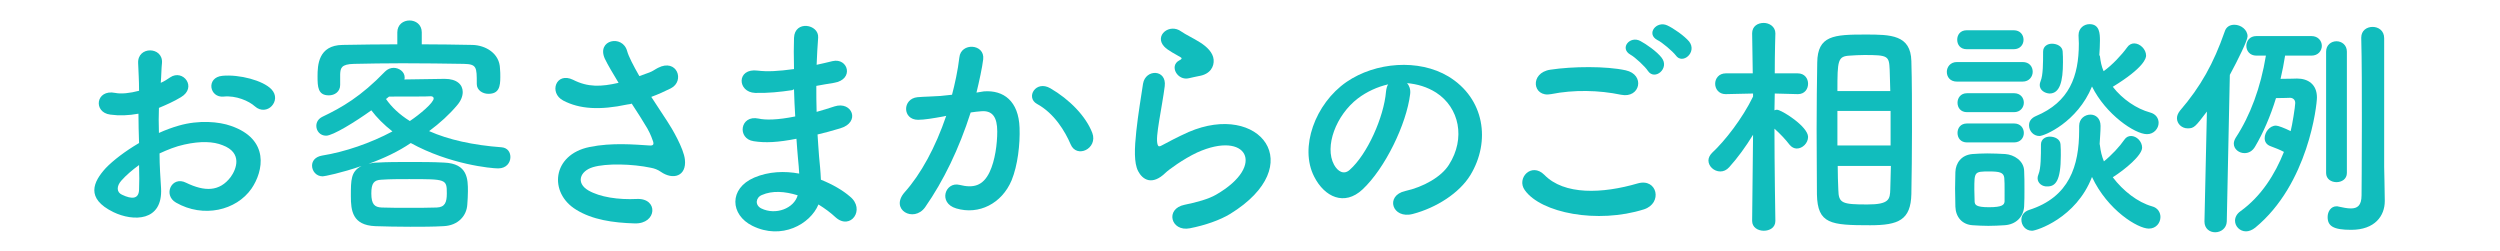 <?xml version="1.0" encoding="utf-8"?>
<!-- Generator: Adobe Illustrator 26.4.1, SVG Export Plug-In . SVG Version: 6.00 Build 0)  -->
<svg version="1.1" id="レイヤー_1" xmlns="http://www.w3.org/2000/svg" xmlns:xlink="http://www.w3.org/1999/xlink" x="0px"
	 y="0px" viewBox="0 0 818 82" style="enable-background:new 0 0 818 82;" xml:space="preserve">
<style type="text/css">
	.st0{fill:#11BDBD;}
</style>
<g>
	<path class="st0" d="M52.7,61.6c0.6,11-9.2,10.9-15.6,7.8c-9.2-4.5-6.6-9.9-2.5-14.4c2.4-2.5,6.3-5.5,10.9-8.2
		c-0.1-3.2-0.2-6.5-0.2-9.6c-3.2,0.6-6.3,0.7-9.2,0.3c-5.7-0.7-4.8-8.4,1.6-7.1c1.9,0.4,4.8,0.1,7.8-0.7c0-3.6-0.2-6.1-0.3-9
		c-0.3-5.7,8.2-5.5,7.8-0.1c-0.2,1.7-0.2,4.2-0.4,6.5c1.2-0.5,2.2-1.2,3.1-1.8c4.2-2.8,8.9,3.3,3.5,6.5c-2.3,1.4-4.8,2.5-7.2,3.5
		c-0.1,2.4-0.1,5.2,0,8.2c2.2-1,4.4-1.8,6.5-2.4c6.6-1.9,13.2-1.3,17.1,0.1c12.7,4.4,10.6,14.8,6.7,20.5c-5,7.2-15.8,9.7-24.7,4.6
		c-4.4-2.5-1.4-8.9,3.3-6.5c6,2.9,10.9,3,14.6-1.9c1.8-2.5,4-7.9-2.7-10.4c-3-1.2-7.1-1.4-12.5-0.2c-2.8,0.6-5.5,1.7-8.1,2.9
		C52.2,54.3,52.5,58.3,52.7,61.6z M39.7,59.1c-1.6,1.8-1.6,3.8,0.2,4.6c3.3,1.6,5.5,1.4,5.6-1.6c0.1-2.1,0.1-4.9,0-8.1
		C43.3,55.6,41.3,57.3,39.7,59.1z M83.4,34.8c-2-1.8-6.2-3.6-10.2-3.2c-4.7,0.5-5.9-6.3-0.4-6.8c5.5-0.5,13.2,1.5,16,4.4
		c1.8,1.9,1.4,4.1,0.1,5.5S85.3,36.5,83.4,34.8z"/>
	<path class="st0" d="M120.6,53.6c0.8-0.2,1.8-0.4,2.8-0.4c3.3-0.2,6.9-0.2,10.7-0.2s7.6,0,11.2,0.2c7.8,0.3,7.8,5.5,7.8,9.4
		c0,1.5-0.1,2.8-0.2,4.3c-0.2,3.7-3,6.9-7.8,7.1c-3.4,0.2-7.2,0.2-10.9,0.2c-4.2,0-8.2-0.1-11.4-0.2c-7.5-0.3-8-5.1-8-9.8
		c0-5.4,0-8.1,3.5-9.9c-6.6,2.3-12.2,3.4-12.7,3.4c-2.2,0-3.5-1.8-3.5-3.5c0-1.5,1-2.9,3.3-3.3c7.5-1.2,15.9-4.1,23-7.9
		c-2.8-2.2-5.1-4.5-6.9-6.9c-5.3,3.8-12.6,8.3-14.8,8.3c-2,0-3.2-1.6-3.2-3.2c0-1.2,0.6-2.3,2-3c6.3-3,12.6-6.6,20.5-14.8
		c0.8-0.8,1.8-1.2,2.8-1.2c1.8,0,3.6,1.3,3.6,3.1c0,0.2,0,0.5-0.1,0.7c5.2-0.1,12-0.2,13.2-0.2c4,0,5.9,1.9,5.9,4.3
		c0,1.4-0.6,2.9-1.8,4.3c-2.6,3.1-5.7,5.9-9.2,8.5c6.3,2.8,14.3,4.6,23.8,5.3c1.9,0.2,2.8,1.6,2.8,3.2c0,1.8-1.3,3.7-4,3.7
		c-2.3,0-15.9-1.3-28.6-8.3C130.3,49.6,125.6,51.8,120.6,53.6z M138.1,14.5c5.5,0,10.9,0.1,16.5,0.2c4.2,0.1,8.9,2.7,9,7.8
		c0.1,0.9,0.1,1.8,0.1,2.7c0,3.1-0.4,5.5-3.9,5.5c-1.9,0-3.8-1.2-3.8-3.2c0-0.1,0-0.1,0-0.2c0-5.3,0-6.3-4.2-6.4
		c-6.2-0.1-13.2-0.2-20.1-0.2c-5.6,0-11.2,0.1-15.9,0.2c-4.2,0.1-4.4,1.4-4.5,3.4v3.4v0.1c0,2.2-1.8,3.4-3.7,3.4
		c-3.6,0-3.7-2.8-3.7-6.2c0-3.6,0.2-10.2,8.2-10.3c6-0.1,11.9-0.2,17.9-0.2v-3.9c0-2.6,2-3.9,4-3.9s4,1.3,4,3.9V14.5z M146.2,63.3
		c0-4.7-0.2-4.7-12.4-4.7c-3.2,0-6.2,0-9,0.2c-2.5,0.1-3.3,1.2-3.3,4.5c0,3.6,1.1,4.5,3.4,4.6c2.7,0.1,5.7,0.1,8.8,0.1
		c3.2,0,6.3,0,9.2-0.1C145.6,67.8,146.2,66.2,146.2,63.3z M141.9,32.2c0-0.5-0.5-0.7-0.9-0.7c-0.1,0-0.2,0-0.2,0
		c-0.4,0.1-8.3,0.1-13.5,0.1c-0.3,0.3-0.7,0.5-1,0.8c1.8,2.6,4.4,5.1,7.8,7.2C137.4,37.4,141.9,33.6,141.9,32.2z"/>
	<path class="st0" d="M218.4,39.8c1.4,2.1,5.3,8.7,5.7,12.4c0.6,5.5-3.9,6.8-7.9,4c-1-0.7-2.1-1.1-3.2-1.3c-6.1-1.3-14.7-1.5-19-0.2
		c-4.3,1.3-5.6,5.2-1.5,7.6c3.8,2.2,9.8,3.1,15.9,2.8c7.1-0.3,6.6,8.2-0.7,8c-7.1-0.2-13.9-1.2-19.2-4.5c-9-5.5-7.9-18,4.4-20.5
		c7.3-1.5,14.8-0.8,19.6-0.5c1.2,0.1,1.5-0.3,1.2-1.3c-0.2-0.5-0.7-2.2-1.9-4.3c-1.4-2.4-3.2-5.2-5.1-8.1c-0.5,0.2-1,0.2-1.5,0.3
		c-8.9,1.9-15.6,1.5-20.9-1.3c-4.8-2.5-2.4-9.5,3.2-6.8c4.9,2.5,9.2,2.3,14.9,1c-1.8-3-3.5-5.8-4.5-7.9c-2.8-6.2,5.8-8,7.3-2.5
		c0.5,1.8,2,4.7,4,8.2c1.1-0.4,2.2-0.8,3.3-1.2c1.1-0.4,1.8-1,2.8-1.5c6.2-3.2,8.9,4.3,4.2,6.7c-2,1-4.2,2-6.4,2.8
		C214.9,34.5,216.7,37.2,218.4,39.8z"/>
	<path class="st0" d="M259.2,29.5c-4,0.6-7.9,1-12.1,0.9c-5.9-0.2-6.2-8.2,0.8-7.3c3.2,0.4,6.7,0.2,11.9-0.5
		c-0.1-4.1-0.1-7.7,0-10.2c0.2-5.9,8.2-4.5,7.9-0.1c-0.2,2.8-0.4,5.9-0.5,8.9c1.6-0.3,3.4-0.8,5.2-1.2c5.1-1.2,7.2,6,0.5,7.1
		c-2.1,0.3-4,0.7-5.8,1c0,2.8,0,5.7,0.1,8.5c1.8-0.5,3.8-1.1,5.9-1.8c5.7-1.8,8.6,5.2,1.8,7.2c-2.7,0.8-5.2,1.5-7.4,2
		c0.2,2.6,0.3,5,0.5,7.2c0.2,2.1,0.5,4.9,0.6,7.6c3.8,1.5,7.2,3.5,9.5,5.5c5.2,4.2,0.2,11.2-4.7,6.8c-1.6-1.5-3.5-2.9-5.6-4.2
		c-2.7,6.5-12.1,11.7-21.6,7c-7.3-3.6-7.8-12.2,0.6-15.8c4.7-2,9.9-2.2,14.7-1.3c-0.1-1.6-0.2-3.2-0.4-5c-0.2-1.8-0.3-4-0.5-6.4
		c-6.1,1.2-10.2,1.4-14,0.8c-5.5-0.8-4.5-8.7,1.6-7.4c2.2,0.5,6.1,0.5,12-0.7c-0.2-2.9-0.3-5.9-0.4-8.9L259.2,29.5z M249.3,63.8
		c-2,0.8-2.4,3.3-0.2,4.4c4.7,2.3,10.7,0,11.9-4.3C256.8,62.6,252.7,62.3,249.3,63.8z"/>
	<path class="st0" d="M321.9,29.9c6.5-0.5,11.4,3.2,11.7,11.9c0.2,5.4-0.6,12.3-2.6,17.2c-3.2,7.6-10.7,11.4-18.1,9.2
		c-6.1-1.8-3.6-8.9,1.1-7.7c4.4,1.1,7.6,0.4,9.8-4.2c1.8-3.8,2.5-9.2,2.5-13.3c0-4.7-1.6-6.9-5.2-6.6c-1.2,0.1-2.3,0.2-3.5,0.4
		c-3.8,11.9-8.9,22.4-14.9,31c-3.7,5.2-11.7,0.8-6.7-4.9c5.3-5.9,10.1-14.7,13.6-25l-0.9,0.2c-3.3,0.6-6.3,1.1-8.3,1.1
		c-5.2,0-5.2-6.9-0.2-7.4c2.4-0.2,4.8-0.2,7.5-0.4l3.8-0.4c0.9-3.4,1.9-7.9,2.4-12.2c0.5-5,8.4-4.5,7.8,0.6
		c-0.3,2.6-1.3,7.2-2.2,10.9L321.9,29.9z M350.3,47.2c-1.8-4.2-5.3-10.1-11-13.2c-3.8-2.1-0.4-7.9,4.4-5.1
		c6.2,3.6,11.6,9.1,13.7,14.6C359.3,48.6,352.3,52,350.3,47.2z"/>
	<path class="st0" d="M389.3,74.7c-6.2,1.2-8.2-6.4-1.7-7.7c4-0.8,7.9-1.9,10.3-3.3c8.5-4.9,10.8-10.2,9.2-13.3
		c-1.6-3.1-7.2-4.2-15.4-0.5c-4.5,2.1-9.4,5.7-10.3,6.6c-4.5,4.4-7.6,2.2-9-0.5s-1.2-7.5-0.6-13.1c0.6-5.6,1.6-11.5,2.2-15.5
		c0.8-4.9,7.8-4.8,7.1,0.8c-0.4,3.2-1.2,7.5-1.8,11.2c-0.6,3.8-1,6.6-0.5,8c0.2,0.6,0.6,0.6,1.3,0.2c1.5-0.8,5.2-2.8,8.8-4.4
		C412.1,33.2,428.5,54,402.5,70C399.2,72,394.4,73.7,389.3,74.7z M389,25.6c-3.7,0.9-6.5-4-3.2-5.8c0.4-0.2,1.2-0.6,0.6-1
		c-1.6-1-4.2-2.2-5.5-3.6c-3.3-3.6,1.8-7.7,5.6-4.9c1.4,1,4,2.2,6.2,3.6s4.2,3.3,4.4,5.6c0.2,2.2-1,4.8-4.9,5.4
		C391.3,25.1,390.2,25.3,389,25.6z"/>
	<path class="st0" d="M461.4,30.8c-1.2,9.8-8.2,24.3-15.6,31.2c-5.9,5.5-12.4,2.5-15.8-4.2c-4.9-9.5,0.3-23.9,10.6-31
		c9.5-6.5,23.6-7.6,33.3-1.8c11.9,7.2,13.9,21.3,7.2,32.3c-3.6,5.9-11.2,10.7-18.8,12.7c-6.8,1.8-9.2-6-2.5-7.5
		c5.9-1.3,11.8-4.6,14.3-8.6c5.5-8.6,3.4-18.7-4.2-23.6c-3-1.9-6.2-2.8-9.5-3.1C461.1,28,461.6,29.2,461.4,30.8z M444.3,32.2
		c-7.2,5.5-11,15.8-7.8,21.7c1.2,2.2,3.2,3.4,5.1,1.7c5.8-5.1,11.2-17.3,11.9-25.6c0.1-0.9,0.3-1.8,0.7-2.4
		C450.7,28.4,447.2,30,444.3,32.2z"/>
	<path class="st0" d="M498.9,62.2c-2.8-3.9,2.2-9.2,6.4-5c6.5,6.7,19,6.2,30.6,2.8c6.4-1.8,8.2,6.5,2,8.5
		C522.7,73.3,504.2,69.7,498.9,62.2z M507.5,30.8c-6.1,1.2-7.1-7-0.2-8c7.3-1.1,18.2-1.2,24.6,0.2c6.5,1.4,4.8,9.3-1.5,8
		C523.2,29.5,515,29.3,507.5,30.8z M539.2,23.2c-0.8-1.3-4.2-4.5-5.7-5.3c-3.7-2.1-0.2-6.3,3.2-4.5c1.9,1,5.5,3.5,7,5.5
		C546.4,22.4,541.4,26.5,539.2,23.2z M542.3,13.1c-3.8-2-0.3-6.4,3.2-4.8c2,0.9,5.6,3.4,7.2,5.3c2.7,3.5-2.2,7.7-4.4,4.5
		C547.3,16.8,543.8,13.8,542.3,13.1z"/>
	<path class="st0" d="M580.9,72.3c0,2.2-1.9,3.2-3.8,3.2c-1.9,0-3.8-1.1-3.8-3.2v-0.1l0.3-28.1c-2.4,3.9-5,7.5-7.8,10.6
		c-0.9,1-1.9,1.4-2.9,1.4c-2.1,0-3.9-1.7-3.9-3.6c0-0.8,0.4-1.7,1.2-2.5c4.2-3.9,9.9-11.2,13.4-18.4v-1l-8.9,0.2h-0.1
		c-2.2,0-3.4-1.7-3.4-3.4s1.2-3.4,3.5-3.4h8.8l-0.2-13v-0.1c0-2.3,1.8-3.4,3.8-3.4c1.8,0,3.8,1.2,3.8,3.4V11c0,0-0.2,6.1-0.2,13h7.5
		c2.3,0,3.4,1.7,3.4,3.4s-1.1,3.4-3.3,3.4h-0.1l-7.5-0.2c0,1.9-0.1,3.8-0.1,5.5c0.3-0.1,0.5-0.2,0.8-0.2c1.5,0,10.2,5.5,10.2,8.9
		c0,2-1.8,3.8-3.7,3.8c-0.8,0-1.7-0.4-2.4-1.3c-1.2-1.6-3.2-3.7-4.9-5.2C580.6,54.2,580.9,72.3,580.9,72.3L580.9,72.3z M594.4,42.2
		c0-7.8,0.1-15.6,0.2-21.7c0.1-8.9,5.4-9.2,15.8-9.2c8.3,0,14.8,0.1,15,8.7c0.2,6.5,0.2,14.6,0.2,22.9c0,7.2-0.1,14.3-0.2,20.6
		c-0.2,8.5-4.2,10.2-13.5,10.2c-12.9,0-17.2-0.4-17.4-10.1C594.5,57.6,594.4,49.9,594.4,42.2z M618.6,36.3h-17.4v11.3h17.4V36.3z
		 M618.5,29.8c-0.1-2.5-0.1-4.9-0.2-7c-0.2-4.5-0.5-4.8-8.3-4.8c-1.6,0-3.2,0.1-4.7,0.2c-4,0.2-4.1,1.5-4.1,11.6H618.5z M601.3,54.2
		c0,2.8,0.1,5.5,0.2,7.9c0.1,4.4,1.2,4.8,9.5,4.8c7.2,0,7.4-1.7,7.5-5c0.1-2.3,0.1-4.9,0.2-7.6H601.3z"/>
	<path class="st0" d="M640.3,26.7c-2.2,0-3.3-1.5-3.3-3.2c0-1.5,1.1-3.2,3.3-3.2h21.5c2.2,0,3.3,1.5,3.3,3.2c0,1.5-1.1,3.2-3.3,3.2
		H640.3z M655.8,73.7c-1.6,0.1-3.5,0.2-5.2,0.2c-1.8,0-3.5-0.1-5.1-0.2c-3.5-0.2-5.6-2.7-5.7-6.1c0-2-0.1-3.9-0.1-5.9
		c0-1.8,0.1-3.7,0.1-5.4c0.1-2.9,1.9-5.6,5.6-5.9c1.5-0.1,3.1-0.2,4.8-0.2c2,0,4.1,0.1,5.9,0.2c2.9,0.2,6.1,2.2,6.2,5.5
		c0.1,1.8,0.1,3.8,0.1,5.9s0,4-0.1,5.7C662.1,71,659.6,73.5,655.8,73.7z M643.5,16.1c-2.1,0-3.1-1.5-3.1-3.1s1-3.1,3.1-3.1h15.4
		c2.1,0,3.2,1.5,3.2,3.1s-1.1,3.1-3.2,3.1H643.5z M643.6,36.7c-2.1,0-3.1-1.5-3.1-3.1c0-1.5,1-3.1,3.1-3.1H659
		c2.1,0,3.2,1.5,3.2,3.1c0,1.5-1.1,3.1-3.2,3.1H643.6z M643.6,46.6c-2.1,0-3.1-1.5-3.1-3.1s1-3.1,3.1-3.1H659c2.1,0,3.2,1.5,3.2,3.1
		s-1.1,3.1-3.2,3.1H643.6z M655.9,62.1c0-1.4,0-2.8-0.1-3.9c-0.2-1.8-1.6-2.1-4.9-2.1c-4.9,0-4.9,0.1-4.9,5.9c0,1.4,0.1,2.8,0.1,4
		c0.1,1,0.4,1.8,4.7,1.8c4.4,0,5-0.8,5.1-1.9C655.9,64.9,655.9,63.5,655.9,62.1z M680.3,41.2c0-2.4,1.9-3.7,3.7-3.7
		c1.7,0,3.3,1.2,3.3,3.7c0,2-0.2,3.9-0.3,5.9c0,0.2,0.1,0.3,0.1,0.5c0.2,1.8,0.6,3.5,1.3,5.2c2.5-2,5.2-4.9,6.7-7.1
		c0.6-0.9,1.4-1.2,2.2-1.2c1.8,0,3.6,1.8,3.6,3.8c0,2.5-5.5,7.1-9.6,9.7c3.4,4.5,8.2,8.2,12.8,9.5c2,0.5,2.8,2.1,2.8,3.5
		c0,1.9-1.4,3.8-3.8,3.8c-3.6,0-13.5-6-18.6-16.9c-5.2,13.5-18.2,17.6-19.6,17.6c-2.2,0-3.5-1.8-3.5-3.6c0-1.3,0.7-2.6,2.5-3.2
		c13.2-4.2,16.4-14.4,16.4-26.1C680.3,42.2,680.3,41.7,680.3,41.2L680.3,41.2z M687.1,18.4c0.2,1.7,0.5,3.3,1.2,4.9
		c2.8-2,5.9-5.3,7.7-7.8c0.6-0.9,1.5-1.3,2.3-1.3c1.9,0,3.9,1.9,3.9,4c0,0.8-0.6,3.9-10.9,10.2c3.2,4.1,7.8,7.2,12.2,8.4
		c1.9,0.5,2.8,1.9,2.8,3.4c0,1.8-1.5,3.7-3.8,3.7c-4,0-13.5-6.5-18-15.6c-4.8,11.7-15.6,16.2-17.2,16.2c-2,0-3.4-1.7-3.4-3.5
		c0-1.2,0.6-2.3,2.2-3c11-4.6,14.1-13,14.1-23.8c0-0.8-0.1-1.6-0.1-2.5c0-0.1,0-0.1,0-0.2c0-2.3,1.8-3.6,3.6-3.6
		c3.3,0,3.4,3.1,3.4,5.4c0,1.6-0.1,3.2-0.2,4.7L687.1,18.4z M666.7,58.3c0-0.4,0.1-0.8,0.3-1.3c0.8-1.9,0.8-6,0.8-9.7
		c0-1.8,1.5-2.6,2.9-2.6c1.7,0,3.4,0.9,3.5,2.5c0.1,1.2,0.1,2.4,0.1,3.6c0,8.5-1.8,10.2-4.4,10.2C668.3,61.1,666.7,60,666.7,58.3z
		 M667.4,27.8c0-0.4,0.1-0.8,0.3-1.3c0.8-1.9,0.8-5.9,0.8-9.6c0-1.8,1.5-2.6,2.9-2.6c1.7,0,3.4,0.9,3.5,2.5c0.1,1.2,0.1,2.4,0.1,3.6
		c0,6.2-1,10.2-4.4,10.2C669,30.5,667.4,29.5,667.4,27.8z"/>
	<path class="st0" d="M721.3,72.5l0.8-36c-3.8,5-4.2,5.5-6.3,5.5c-1.9,0-3.5-1.5-3.5-3.3c0-0.8,0.3-1.6,1-2.5
		c6.8-7.9,11-15.5,14.6-25.8c0.5-1.7,1.8-2.3,3.2-2.3c2.1,0,4.3,1.6,4.3,3.8c0,1.3-3.1,7.6-5.8,12.6l-1,48c-0.1,2.2-1.9,3.5-3.8,3.5
		C723,76,721.3,74.8,721.3,72.5L721.3,72.5z M747.7,18.1c-0.4,2.5-0.9,5.2-1.5,7.7c2.7,0,5.2-0.1,5.4-0.1c3.6,0,6.5,1.9,6.5,6.2
		c0,2.5-2.8,28.3-20.2,42.6c-1,0.8-2.1,1.2-3,1.2c-2,0-3.6-1.6-3.6-3.5c0-1,0.5-2.2,1.8-3.1c6.8-4.9,11.3-12.1,14.2-19.4
		c-1.3-0.7-2.6-1.2-4.2-1.8c-1.5-0.5-2.1-1.5-2.1-2.7c0-1.9,1.6-4.1,3.7-4.1c0.7,0,2.8,0.8,4.8,1.8c0.5-1.8,1.5-8.1,1.5-9.2
		c0-1.2-0.9-1.7-1.7-1.7c0,0-2.6,0.1-4.6,0.1c-1.8,5.9-4.2,11.4-6.8,15.8c-0.9,1.6-2.2,2.2-3.5,2.2c-1.8,0-3.5-1.3-3.5-3.1
		c0-0.6,0.2-1.2,0.6-1.9c4.8-7.3,8.2-16.5,9.9-26.9h-3.1c-2.2,0-3.3-1.6-3.3-3.2c0-1.6,1.1-3.2,3.3-3.2h18c2.2,0,3.4,1.6,3.4,3.2
		c0,1.6-1.2,3.2-3.4,3.2H747.7z M761.1,16.9c0-2.2,1.7-3.4,3.4-3.4c1.7,0,3.4,1.2,3.4,3.4v39.7c0,2-1.7,3-3.4,3c-1.7,0-3.4-1-3.4-3
		V16.9z M780.1,54.6c0,1.2,0.2,8.2,0.2,10.9c0,0.1,0,0.2,0,0.3c0,4.8-3.2,9.4-11,9.4c-5.8,0-7.7-1.2-7.7-4.2c0-1.8,1.1-3.5,2.9-3.5
		c0.2,0,0.5,0,0.7,0.1c1.4,0.3,2.8,0.6,4,0.6c2.1,0,3.5-0.9,3.5-4.3c0,0,0.1-11.2,0.1-24.1c0-9.6,0-20.1-0.2-27.3c0-0.1,0-0.1,0-0.2
		c0-2.3,1.8-3.5,3.7-3.5s3.8,1.2,3.8,3.7V54.6z"/>
</g>
</svg>
